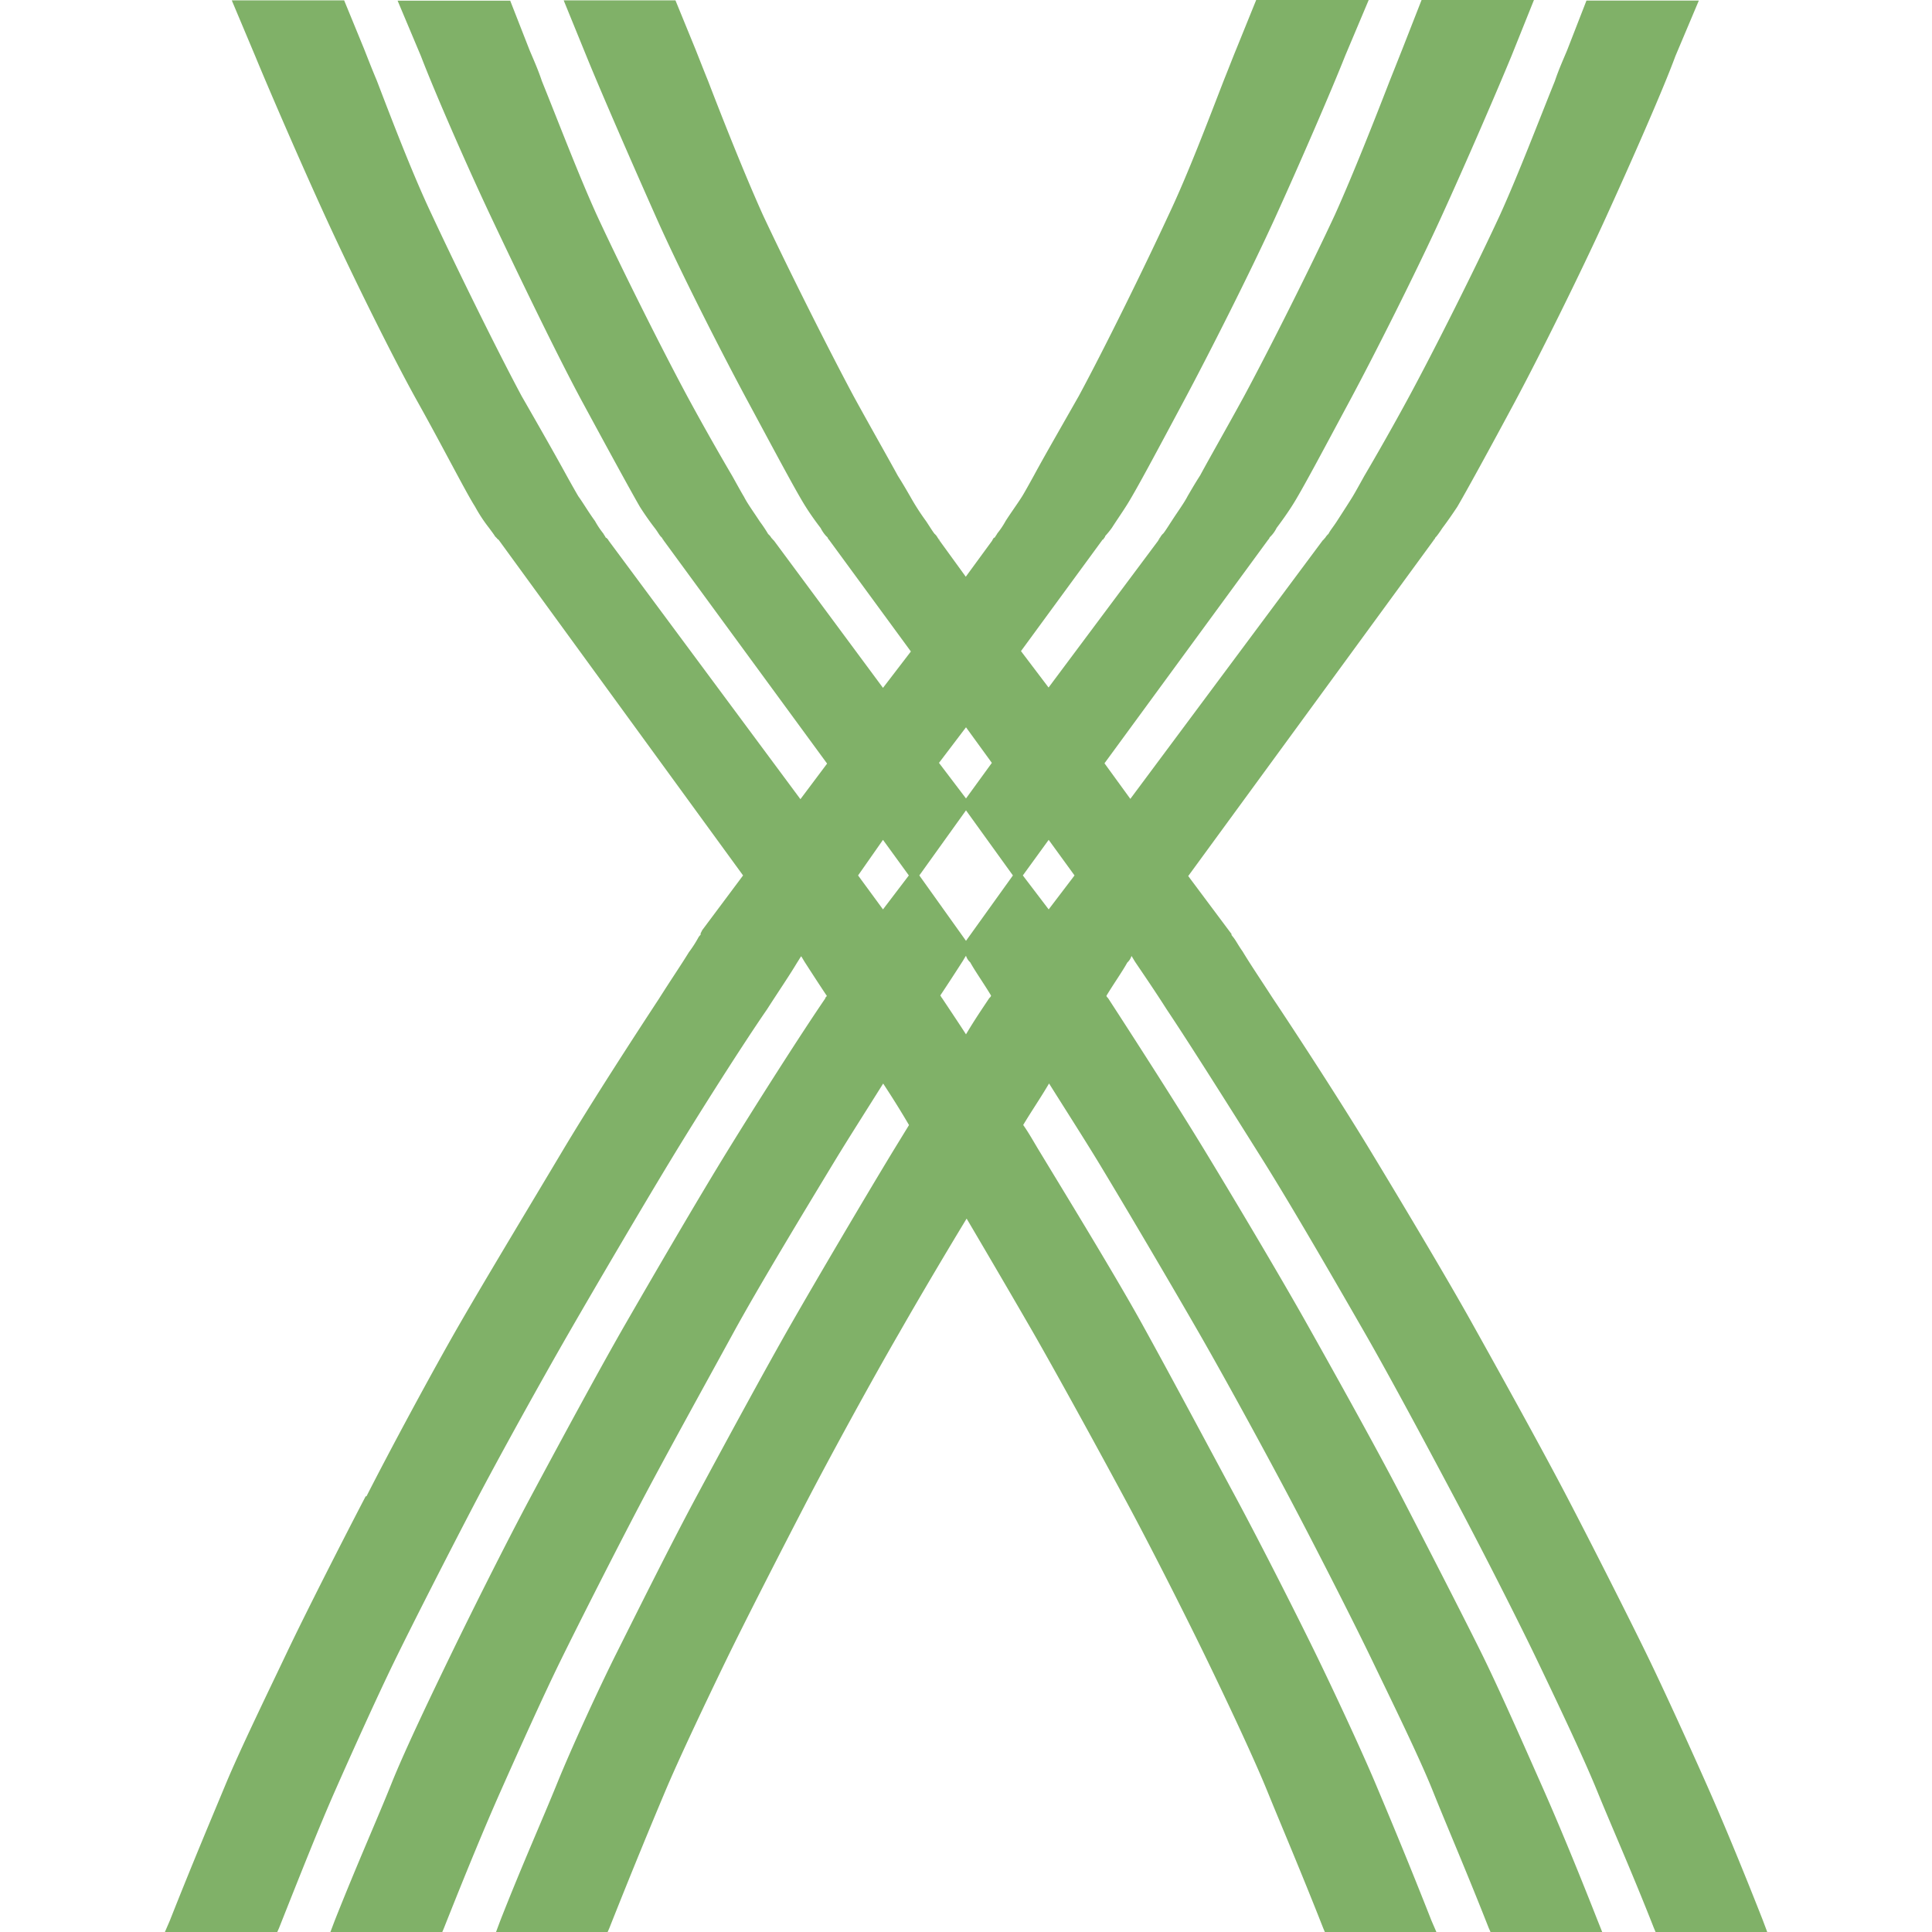 <svg xmlns="http://www.w3.org/2000/svg" version="1.1" xmlns:xlink="http://www.w3.org/1999/xlink" xmlns:svgjs="http://svgjs.dev/svgjs" width="512" height="512"><svg xmlns="http://www.w3.org/2000/svg" viewBox="0 0 512 512"><title>excel-favicon</title><path d="M467.17,508.89c-5.95-15.13-11-27.21-15-36.21s-11.25-25-16.09-34.9-14.35-28.72-21-41.45S397,363,390,350.46s-19.19-32.89-26.9-45.62S343.62,274,337.24,264.46c-3.1-4.8-5.95-9-7.94-12.33-1.11-1.54-1.76-2.86-2.45-3.72s-.49-.68-.49-.68v-.22l-.65-.86-10.82-14.49L380,143.08a.2.2,0,0,1,.06-.15.23.23,0,0,1,.16-.06,1.15,1.15,0,0,1,.43-.68c.55-.7,1.07-1.44,1.55-2.19,1.33-1.76,2.85-3.95,4-5.7,2.2-3.73,8.61-15.41,15.22-27.74s17.45-34.22,24.05-48.7S440.64,24,444,14.86L450.21.15H420.43l-5.06,13c-.89,2.19-2.2,5-3.31,8.32-4.18,10.33-9.7,24.82-14.57,35.54-6.6,14.27-17.42,35.79-24.05,48.06-4.4,8.13-8.8,15.81-11.9,21.08-1.33,2.4-2.42,4.37-3.1,5.49s-2.64,4.16-4.19,6.56c-.86,1.33-1.76,2.4-2.2,3.3a3.73,3.73,0,0,0-.9,1.11.21.21,0,0,0-.21.21l-.22.22-.22.21-50.95,68.46-6.85-9.43,43.42-59.3.22-.22c0-.21.22-.46.46-.68a8.63,8.63,0,0,0,1.52-2.18c1.33-1.76,2.88-3.95,4-5.71,2.45-3.73,8.62-15.41,15.25-27.74s17.64-34.21,24.27-48.7,15-33.9,18.75-43L406.51,0H376.73l-5.09,13c-.87,2.18-2,5.05-3.31,8.32-4,10.32-9.71,24.81-14.54,35.54-6.63,14.27-17.45,35.78-24.05,48.05-4.44,8.14-8.84,15.81-11.69,21.08-1.55,2.41-2.66,4.38-3.32,5.49-.89,1.76-2.66,4.16-4.21,6.57-.87,1.32-1.52,2.4-2.2,3.29a3.6,3.6,0,0,0-.87,1.11l-.22.22v.31H307v.21L277.88,182.2l-7.31-9.65,21.69-29.62h.22v-.22a1.15,1.15,0,0,0,.43-.68,21.61,21.61,0,0,0,1.77-2.18c1.12-1.76,2.64-3.95,3.75-5.71,2.42-3.73,8.62-15.41,15.22-27.74s17.67-34.21,24.27-48.7,15-33.9,18.6-43L362.72,0H332.9l-5.27,13c-.9,2.18-2,5.05-3.32,8.32-4,10.32-9.48,24.81-14.57,35.54-6.6,14.27-17.2,35.78-23.83,48.05-4.62,8.14-9.05,15.81-11.9,21.08-1.33,2.41-2.42,4.38-3.1,5.49-1.09,1.76-2.85,4.16-4.4,6.57a21.94,21.94,0,0,1-2.2,3.29c-.22.44-.44.65-.68,1.11-.22,0-.22.22-.44.22v.31H263v.21l-7.06,9.65-7-9.65v-.21h-.22v-.22l-.21-.21a3.38,3.38,0,0,0-.87-1.11c-.68-.9-1.33-2-2.2-3.3a63.76,63.76,0,0,1-4.22-6.57c-.65-1.11-1.76-3.08-3.28-5.48-2.88-5.27-7.29-13-11.72-21.09-6.6-12.33-17.42-33.9-24.05-48.05-4.83-10.73-10.57-25.21-14.54-35.54-1.33-3.27-2.45-6.16-3.31-8.32L179,.09H149.38l6,14.71c3.75,9.24,12.15,28.51,18.6,43s17.66,36.44,24.27,48.7,12.8,23.92,15.24,27.75c1.09,1.75,2.64,3.94,4,5.7a9.23,9.23,0,0,0,1.52,2.19,1.09,1.09,0,0,1,.46.67l.22.22,21.7,29.62L234,182.29l-28.88-39-.22-.22-.22-.22a.21.21,0,0,0-.21-.21,3.73,3.73,0,0,0-.9-1.11,36.38,36.38,0,0,0-2.2-3.3c-1.55-2.4-3.32-4.81-4.19-6.56-.68-1.11-1.76-3.09-3.1-5.49-3.1-5.27-7.5-12.95-11.9-21.08-6.63-12.33-17.45-33.91-24-48.06-4.87-10.72-10.38-25.21-14.57-35.54-1.08-3.26-2.42-6.16-3.31-8.32L135.21.18H105.37l6.19,14.71c3.54,9.24,11.91,28.51,18.76,43s17.41,36.43,24.05,48.7,13,23.92,15.22,27.74c1.11,1.76,2.63,3.94,4,5.7.69.89,1.12,1.76,1.55,2.19s.44.46.44.68a.2.2,0,0,1,.15.06.22.22,0,0,1,.06.15l43.4,59.25-7.07,9.43-50.92-68.65v-.21h-.22v-.22c-.22,0-.22-.21-.44-.21-.21-.47-.43-.68-.65-1.11a22.82,22.82,0,0,1-2.2-3.3c-1.76-2.41-3.31-5.06-4.43-6.57-.65-1.11-1.77-3.08-3.1-5.48-2.88-5.27-7.28-13-11.93-21.09-6.6-12.33-17.2-33.9-23.8-48.05-5.09-10.73-10.61-25.21-14.57-35.54C98.48,18.09,97.37,15.2,96.5,13L91.2.09H61.42L67.61,14.8C71.4,24,79.76,43.31,86.4,57.79s17.42,36.44,24.27,48.7,12.77,23.92,15.21,27.75a40.61,40.61,0,0,0,3.75,5.7c.65.89,1.31,1.75,1.55,2.19l.66.67v.13h.21L196.92,232l-10.81,14.48-.44.87v.37a3,3,0,0,0-.68.89,31.29,31.29,0,0,1-2.42,3.73c-2,3.27-4.86,7.46-7.93,12.33-6.2,9.43-17.88,27.43-25.6,40.38S129,338.41,121.92,350.68s-18.32,33.13-24.8,45.86H96.9C90.27,409.27,80.79,427.92,76,438s-12.3,25.49-16.15,34.74S51,493.82,45,509l-1.52,3.51H73.25l.69-1.54c6-15.14,10.81-27.22,14.78-36.22s11-24.66,15.87-34.64,14.35-28.55,21-41.28,18.1-33.35,25.17-45.62,19.19-32.92,26.9-45.64,19.22-30.83,25.61-40.08c3.1-4.83,5.95-9,7.93-12.32.43-.65.68-1.11,1.12-1.76.43.65.65,1.11,1.08,1.76,1.55,2.4,3.53,5.48,5.74,8.78-.22.22-.44.43-.44.65C212.27,274,200.8,292,192.83,304.94s-19.83,33.35-26.9,45.61-18.32,33.14-25.14,45.87-16.11,31.38-21,41.46-12.4,25.67-16.09,34.89-9,21.08-15,36.22l-1.33,3.51H117l.65-1.54c6-15.14,11-27.22,15-36.22s11-24.66,15.9-34.64,14.32-28.55,21-41.28,18.1-33.35,24.8-45.61,19.22-32.92,26.93-45.65c3.75-6.17,8.37-13.38,12.77-20.41,2.45,3.73,4.65,7.24,6.85,11l-4.18,6.82c-7.72,12.73-19.87,33.35-26.9,45.61s-18.32,33.14-25.17,45.87-16.12,31.38-21.17,41.46-12.15,25.61-15.9,34.86-9.05,21.08-15,36.22l-1.31,3.51h29.54l.68-1.54c6-15.14,11-27.22,14.79-36.22s11.25-24.66,16.09-34.64,14.35-28.55,20.95-41.28,17.88-33.35,25-45.62c4.62-8.1,11.47-19.75,17.85-30.26,6.2,10.51,13,22.16,17.67,30.26,7.06,12.33,18.32,32.92,25.14,45.62s16.11,31.17,21,41.28,12.15,25.42,15.9,34.64,8.83,21.08,14.78,36.22l.65,1.54h29.57L379.36,509c-5.95-15.14-11-27.22-14.79-36.22s-11.25-25-16.08-34.89-14.35-28.73-21.2-41.46-17.86-33.35-24.8-45.87-19.4-32.89-27.12-45.62c-1.33-2.18-2.66-4.62-4.21-6.81,2.23-3.73,4.65-7.24,6.85-11,4.4,7,9.05,14.27,12.8,20.41,7.71,12.72,19.83,33.35,26.9,45.64s18.32,32.92,25,45.62,16.09,31.17,20.95,41.28,12.4,25.42,16.09,34.64,8.83,21.08,14.78,36.22l.69,1.54h29.57L423.4,509c-5.95-15.14-11-27.22-15-36.22s-11-25-15.9-34.89-14.57-28.73-21.17-41.46-18.1-33.35-25.14-45.87S327,317.63,319.26,304.9s-19.4-30.82-25.6-40.37c-.22-.22-.44-.44-.44-.65,2-3.3,4.19-6.38,5.52-8.79a4,4,0,0,0,1.12-1.75c.43.65.65,1.11,1.08,1.75,2.23,3.3,5.09,7.46,8.19,12.33,6.19,9.25,17.63,27.41,25.57,40.07s19.86,33.35,26.93,45.65,18.07,32.92,24.8,45.62,16.11,31.16,20.95,41.27,12.15,25.43,15.9,34.65,9.05,21.08,15,36.22l.65,1.54H468.5ZM234,241l-6.6-9,6.6-9.43,6.85,9.43ZM256,192.74l6.85,9.43L256,211.6l-7.16-9.43Zm6.2,71.72c-1.77,2.66-4,5.92-6.2,9.65-2.42-3.73-4.62-7-6.38-9.65-.22-.21-.22-.43-.44-.64,2.2-3.3,4.19-6.38,5.74-8.79.43-.64.65-1.11,1.08-1.75a3.88,3.88,0,0,0,1.12,1.75c1.33,2.41,3.53,5.49,5.51,8.79C262.66,264,262.45,264.25,262.23,264.46ZM256,249.33,243.63,232,256,214.75,268.43,232ZM277.91,241l-6.85-9,6.85-9.43,6.85,9.43Z" style="fill:#80b168"></path></svg><style>@media (prefers-color-scheme: light) { :root { filter: none; } }
@media (prefers-color-scheme: dark) { :root { filter: none; } }
</style></svg>